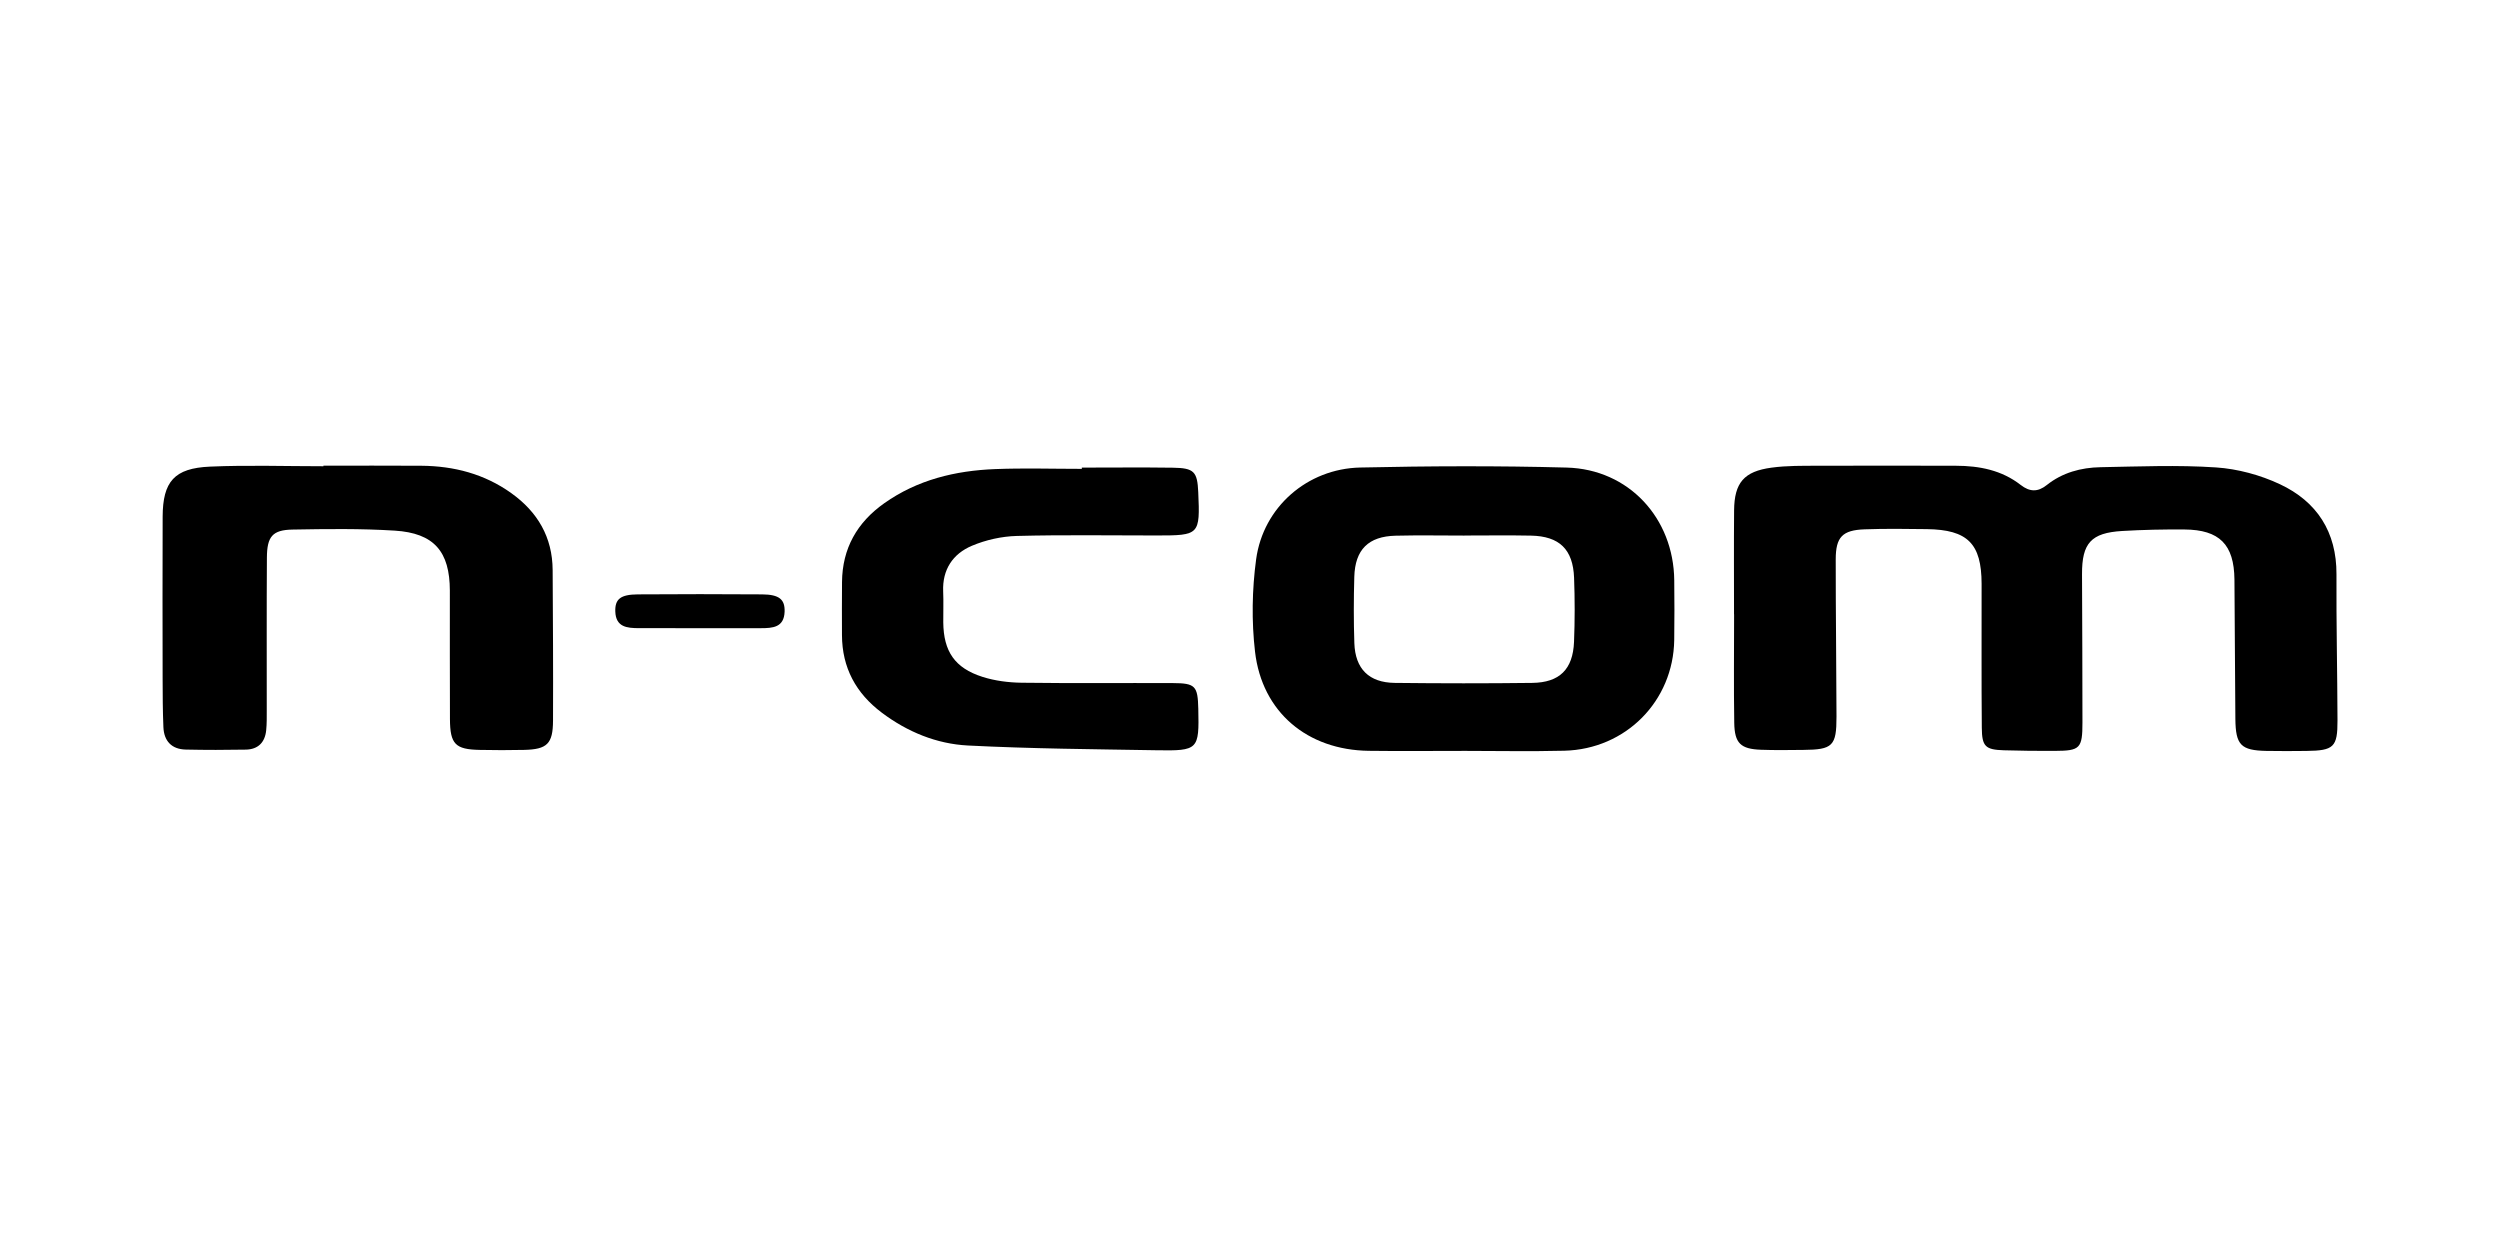 <?xml version="1.0" encoding="UTF-8"?>
<svg id="Layer_1" data-name="Layer 1" xmlns="http://www.w3.org/2000/svg" viewBox="0 0 1000 500">
  <defs>
    <style>
      .cls-1 {
        fill: none;
      }

      .cls-1, .cls-2 {
        stroke-width: 0px;
      }
    </style>
  </defs>
  <g>
    <path class="cls-2" d="m693.61,245.74c0-13.87-.09-27.75.03-41.62.1-10.99,3.93-15.57,14.97-17.06,6.13-.83,12.41-.74,18.62-.76,18.38-.08,36.75-.03,55.13,0,9.39.02,18.34,1.76,25.92,7.68,3.61,2.81,6.84,2.89,10.4.06,6.28-5.01,13.73-7.02,21.56-7.16,15.4-.28,30.86-.94,46.19.09,8.65.58,17.65,3.02,25.51,6.7,14.84,6.96,22.73,19.11,22.65,36.04-.1,19.48.35,38.96.41,58.44.04,10.71-1.49,12.1-12.44,12.22-5.33.06-10.67.09-16-.01-10.18-.21-12.3-2.32-12.41-12.77-.2-18.6-.18-37.19-.37-55.79-.14-14.01-5.98-19.91-20.01-20.01-8.29-.06-16.6.11-24.88.6-12.47.74-16.13,4.87-16.08,17.27.08,19.78.17,39.55.17,59.33,0,10.38-.94,11.32-10.98,11.36-6.82.03-13.64-.02-20.45-.24-7.37-.23-8.77-1.48-8.83-9.02-.17-19.19-.05-38.37-.08-57.56-.03-16.08-5.57-21.66-21.89-21.88-8.3-.11-16.61-.22-24.89.08-8.9.32-11.56,3.06-11.57,12.02-.02,20.96.27,41.91.31,62.87.02,11.79-1.51,13.24-13.31,13.34-5.63.05-11.27.15-16.89-.06-8.13-.3-10.57-2.57-10.7-10.78-.23-14.46-.06-28.93-.06-43.39h-.02Z"/>
    <path class="cls-2" d="m584.84,300.36c-12.44,0-24.88.13-37.31-.03-24.57-.31-42.71-15.45-45.52-39.65-1.41-12.16-1.2-24.82.44-36.95,2.83-20.87,20.45-36.25,41.63-36.72,27.53-.61,55.09-.73,82.61.02,24.8.67,42.76,20.2,43.01,45.1.08,7.96.11,15.93-.01,23.89-.37,24.42-19.35,43.66-43.98,44.27-13.61.34-27.24.06-40.86.06v.02Zm.94-86.15v.02c-9.17,0-18.35-.18-27.52.05-10.9.26-16.23,5.54-16.54,16.46-.25,8.83-.28,17.69.02,26.52.35,10.3,5.85,15.78,16.15,15.9,18.34.21,36.69.23,55.03,0,10.92-.14,16.25-5.44,16.69-16.42.34-8.53.34-17.1.02-25.63-.43-11.39-5.88-16.63-17.23-16.86-8.87-.18-17.75-.04-26.63-.04Z"/>
    <path class="cls-2" d="m129.36,186.28c13.05,0,26.1-.08,39.15.02,13.06.1,25.25,3.26,36,10.95,10.56,7.55,16.47,17.64,16.55,30.75.12,20.09.24,40.17.15,60.26-.04,9.29-2.38,11.49-11.58,11.7-5.93.13-11.87.13-17.79,0-9.72-.2-11.8-2.3-11.86-12.31-.1-17.13,0-34.26-.04-51.4-.03-15.65-6.3-23.01-22.06-24-13.59-.85-27.27-.67-40.9-.42-8,.15-10.17,2.78-10.22,11.23-.13,20.38-.04,40.76-.06,61.14,0,2.66.04,5.33-.23,7.96-.49,4.8-3.25,7.6-8.14,7.69-8,.15-16.02.16-24.02-.02-5.67-.13-8.72-3.42-8.95-8.98-.27-6.49-.3-12.99-.31-19.49-.03-21.56-.08-43.13.01-64.69.06-14.05,4.66-19.4,18.94-20.02,15.09-.66,30.24-.15,45.37-.15,0-.07,0-.15,0-.22Z"/>
    <path class="cls-2" d="m432.71,187.04c12.15,0,24.3-.13,36.45.04,8.49.12,9.78,1.57,10.14,9.8.75,17.06.5,17.31-16.6,17.31-18.67,0-37.35-.3-56,.19-6.04.16-12.38,1.58-17.94,3.93-7.61,3.22-11.86,9.51-11.49,18.27.18,4.12,0,8.26.04,12.39.13,11.58,4.58,18.23,15.67,21.77,4.98,1.59,10.43,2.28,15.68,2.35,20.15.27,40.3.06,60.45.14,9.05.04,10,1.13,10.21,10.32.37,16.32.02,16.83-16.68,16.55-25.16-.42-50.35-.62-75.47-1.9-12.55-.64-24.2-5.44-34.42-13.11-10.38-7.8-15.92-18.02-15.96-31.06-.02-7.08-.05-14.17.02-21.25.12-13.4,6.01-23.79,16.88-31.48,13.28-9.4,28.44-13.05,44.38-13.67,11.54-.45,23.1-.09,34.66-.09,0-.18,0-.35,0-.53Z"/>
    <path class="cls-2" d="m279.5,251.27c-7.99,0-15.99.02-23.98-.01-4.68-.02-9.19-.38-9.4-6.66-.16-4.95,2.05-6.8,8.99-6.85,16.58-.12,33.16-.12,49.74,0,6.86.05,9.17,2.02,8.99,6.96-.24,6.3-4.81,6.55-9.47,6.56-8.29.02-16.58,0-24.87,0Z"/>
  </g>
  <rect class="cls-1" width="1000" height="500"/>
</svg>